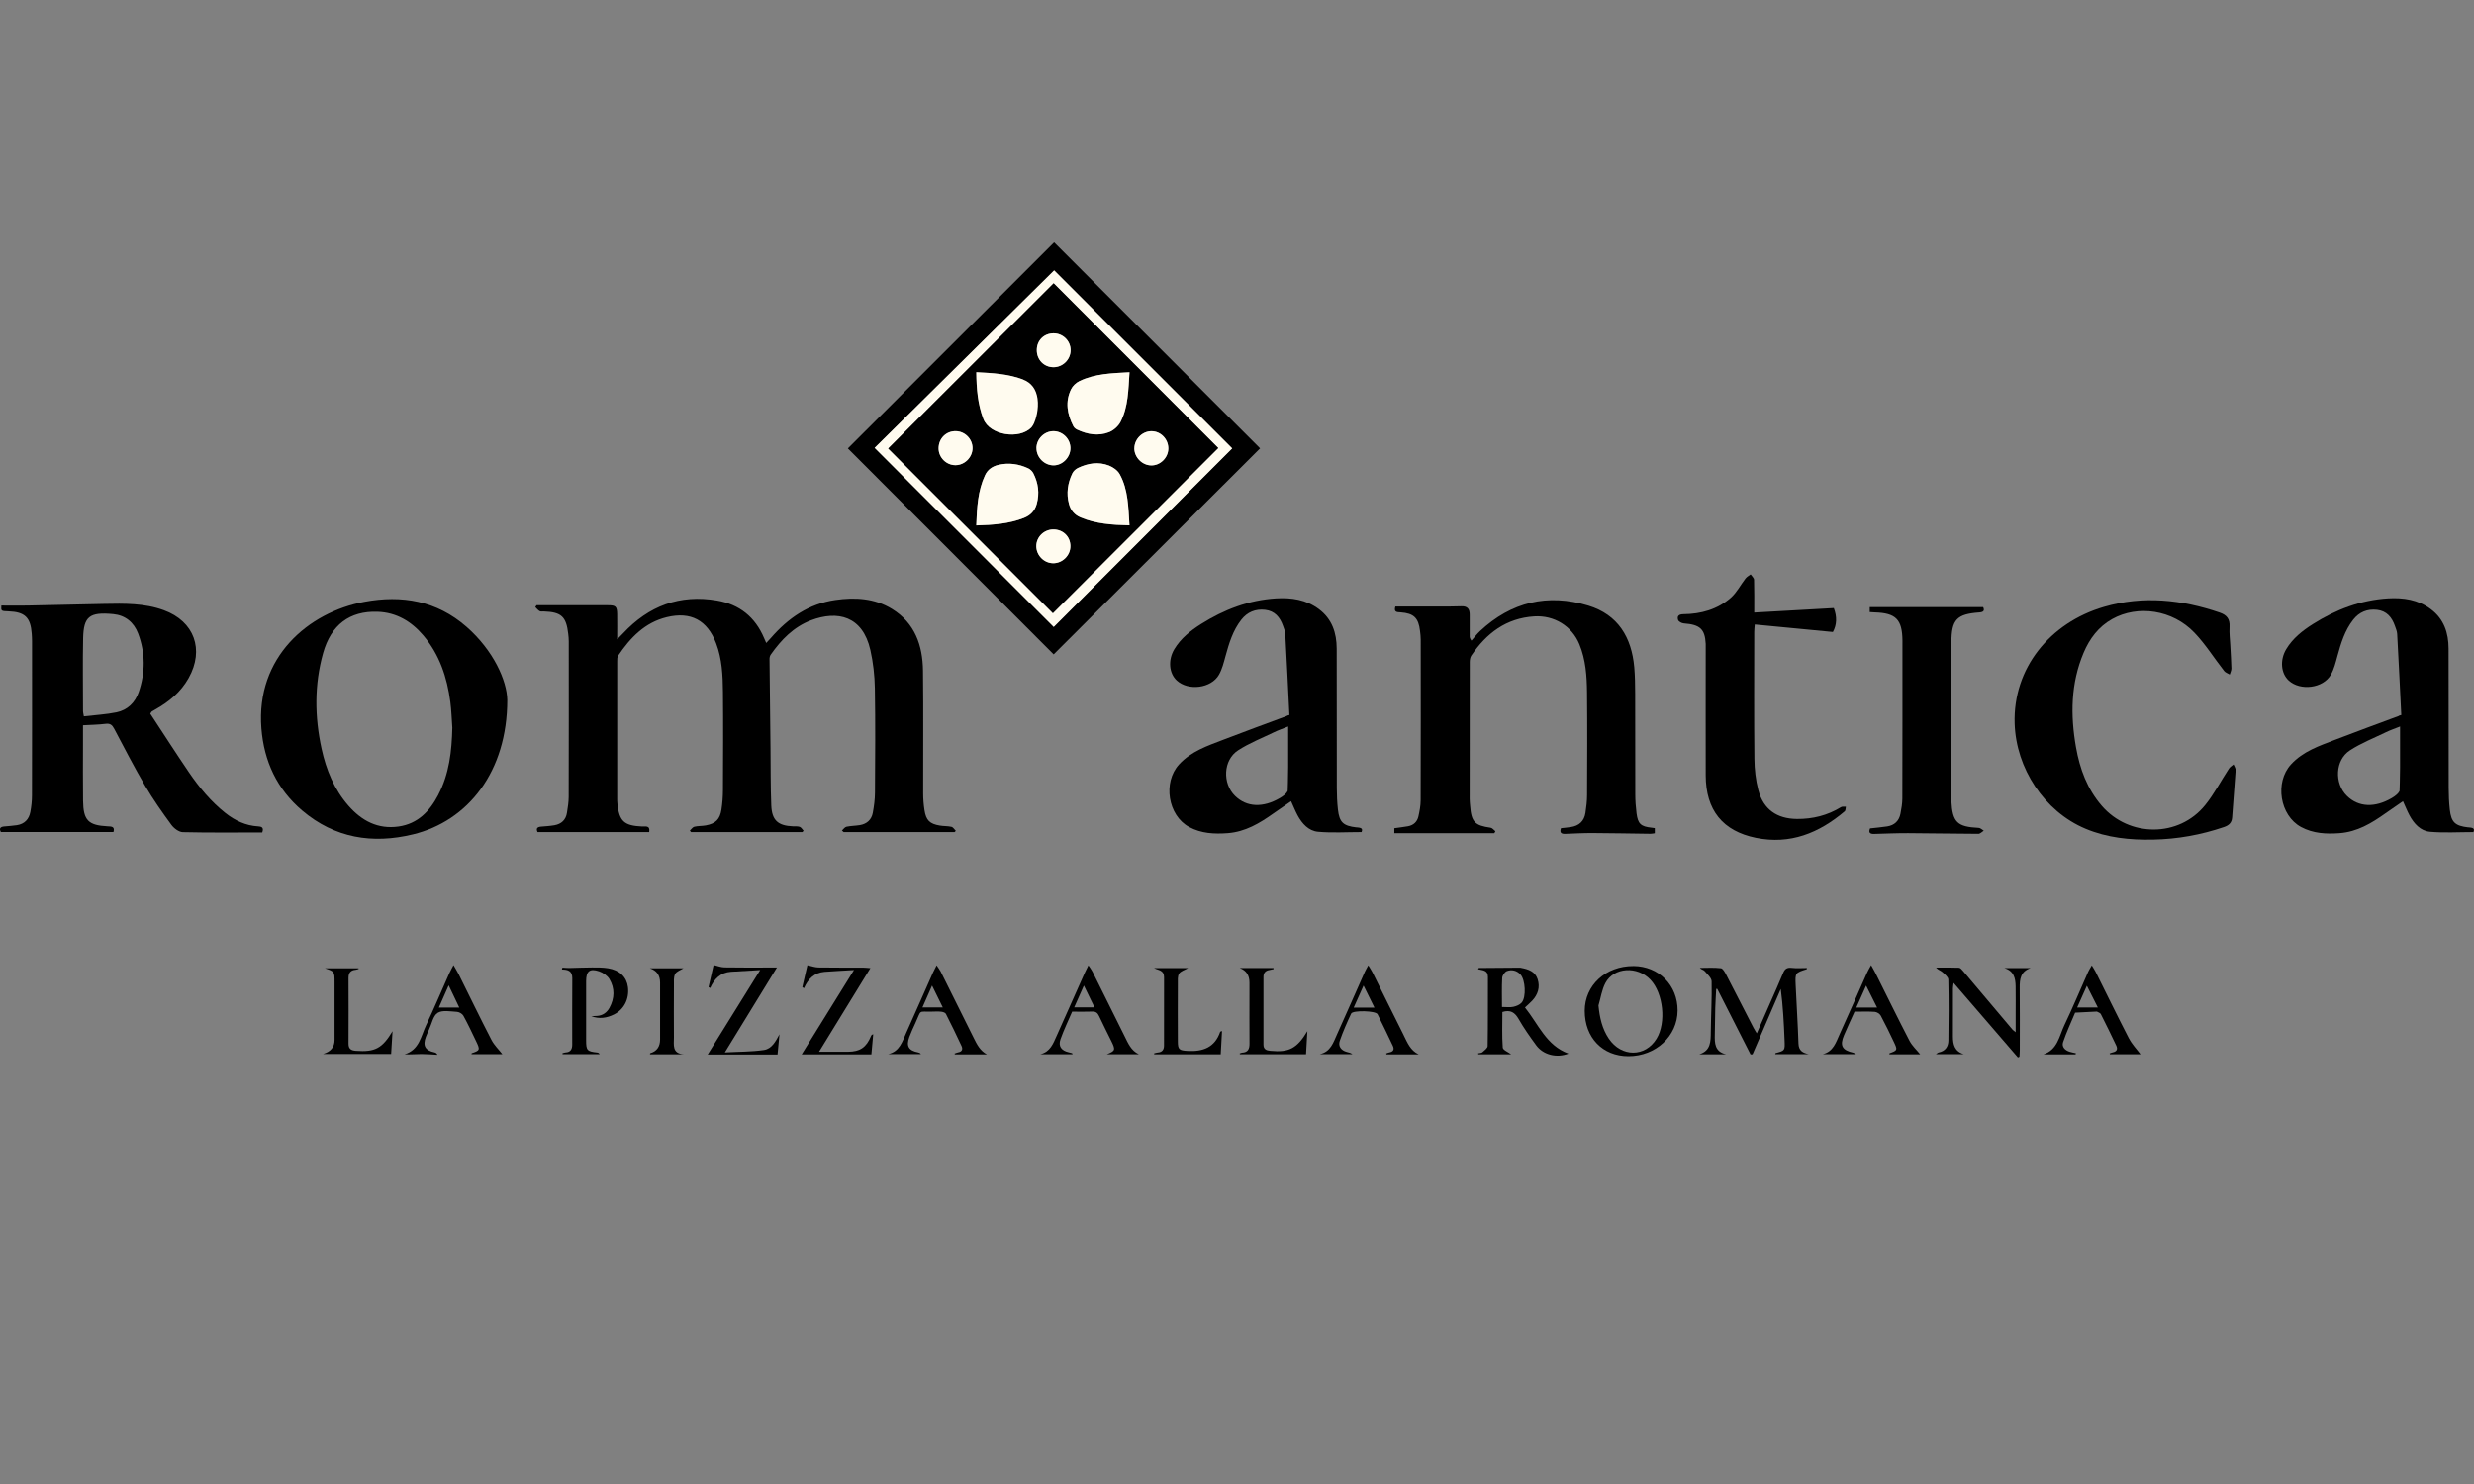 <?xml version="1.0" encoding="utf-8"?>
<svg xmlns="http://www.w3.org/2000/svg" width="500" height="300" viewBox="0 0 500 300" fill="none">
<rect x="0" y="0" width="500" height="300" fill="#808080" stroke="none"/>
<g clip-path="url(#clip0_1908_19608)">
<path d="M170.153 167.901C170.45 167.639 170.719 167.215 171.059 167.137C171.95 166.946 172.877 166.953 173.775 166.804C175.19 166.571 176.138 165.715 176.393 164.314C176.641 162.97 176.825 161.597 176.832 160.239C176.874 153.213 176.931 146.181 176.81 139.156C176.768 136.559 176.471 133.913 175.898 131.387C174.334 124.525 169.276 123.357 163.906 125.395C160.404 126.725 157.885 129.329 155.77 132.335C155.593 132.583 155.515 132.951 155.522 133.262C155.579 139.29 155.649 145.318 155.72 151.339C155.763 155.159 155.72 158.987 155.876 162.807C155.996 165.842 157.227 166.925 160.269 167.052C160.729 167.073 161.217 167.01 161.628 167.158C161.939 167.271 162.151 167.668 162.406 167.936L162.158 168.212H139.66C139.582 168.113 139.497 168.007 139.419 167.908C139.724 167.639 139.985 167.215 140.332 167.13C141.089 166.953 141.903 167.003 142.674 166.861C144.62 166.493 145.504 165.637 145.808 163.67C146.013 162.361 146.105 161.024 146.112 159.701C146.141 153.086 146.176 146.478 146.112 139.863C146.077 136.545 145.935 133.213 144.726 130.043C142.943 125.388 139.625 123.591 134.757 124.765C130.307 125.841 127.385 128.925 124.93 132.548C124.725 132.852 124.739 133.34 124.739 133.743C124.732 142.976 124.739 152.209 124.739 161.442C124.739 161.774 124.746 162.107 124.781 162.439C125.149 166.033 126.14 166.925 129.776 167.087C130.406 167.116 131.439 166.79 131.205 168.219H108.643C108.311 167.526 108.544 167.186 109.316 167.116C110.221 167.038 111.141 166.988 112.039 166.833C113.454 166.585 114.367 165.743 114.586 164.3C114.749 163.239 114.933 162.156 114.933 161.088C114.961 150.61 114.954 140.125 114.947 129.647C114.947 129.152 114.898 128.649 114.841 128.154C114.445 124.638 113.454 123.732 109.91 123.612C109.62 123.605 109.273 123.669 109.054 123.541C108.721 123.343 108.467 123.004 108.184 122.728C108.268 122.6 108.353 122.48 108.438 122.353C109.096 122.353 109.754 122.353 110.412 122.353C114.572 122.353 118.725 122.353 122.885 122.353C124.442 122.353 124.704 122.6 124.732 124.15C124.76 125.72 124.732 127.298 124.732 129.251C125.277 128.692 125.609 128.373 125.92 128.041C131.092 122.501 137.382 120.103 144.924 121.405C149.452 122.183 152.621 124.744 154.418 128.982C154.532 129.251 154.652 129.512 154.857 129.986C155.225 129.59 155.522 129.286 155.798 128.968C159.286 124.949 163.46 122.063 168.83 121.291C172.813 120.718 176.754 120.931 180.291 123.11C184.904 125.954 186.475 130.468 186.539 135.576C186.638 143.853 186.553 152.131 186.574 160.402C186.574 161.519 186.666 162.644 186.836 163.748C187.154 165.828 187.883 166.55 189.942 166.896C190.72 167.031 191.526 166.974 192.29 167.151C192.63 167.229 192.878 167.675 193.168 167.958C193.083 168.043 192.998 168.135 192.92 168.219H170.507C170.394 168.12 170.287 168.014 170.174 167.915L170.153 167.901Z" fill="black"/>
<path d="M282.021 122.615C285.651 122.615 289.217 122.615 292.782 122.615C293.653 122.615 294.523 122.601 295.393 122.565C296.574 122.523 297.034 123.145 297.027 124.249C297.027 125.707 297.027 127.157 297.027 128.614C297.027 128.848 297.07 129.081 297.381 129.513C297.954 128.869 298.478 128.176 299.1 127.588C305.418 121.695 312.797 119.926 321.011 122.431C327.011 124.263 329.749 128.848 330.287 134.883C330.442 136.659 330.463 138.449 330.471 140.231C330.492 147.009 330.471 153.787 330.492 160.565C330.492 161.852 330.584 163.14 330.746 164.414C331.022 166.557 331.631 167.095 333.774 167.321C333.973 167.343 334.171 167.378 334.44 167.413V168.453C334.114 168.496 333.838 168.567 333.562 168.559C329.657 168.51 325.752 168.432 321.846 168.411C320.021 168.404 318.195 168.503 316.363 168.574C315.578 168.602 315.146 168.383 315.479 167.427C316.137 167.357 316.788 167.3 317.438 167.201C319.115 166.961 320.169 166.012 320.424 164.322C320.601 163.133 320.75 161.93 320.75 160.727C320.778 153.822 320.813 146.924 320.742 140.019C320.707 136.694 320.488 133.376 319.193 130.235C317.665 126.527 314.064 124.362 310.073 124.61C304.385 124.971 300.416 128.02 297.353 132.534C297.119 132.881 297.049 133.39 297.041 133.822C297.02 143.054 297.02 152.28 297.02 161.513C297.02 161.966 297.077 162.425 297.112 162.878C297.353 166.168 298.053 166.89 301.265 167.335C301.612 167.385 301.909 167.802 302.227 168.05C302.157 168.177 302.079 168.312 302.008 168.439H281.795V167.435C282.743 167.3 283.649 167.194 284.54 167.038C285.679 166.833 286.429 166.133 286.67 165.022C286.903 163.975 287.108 162.892 287.115 161.831C287.151 150.978 287.137 140.125 287.129 129.279C287.129 128.699 287.059 128.119 286.988 127.546C286.684 124.914 285.729 123.987 283.075 123.796C282.382 123.747 281.639 123.818 282.007 122.608L282.021 122.615Z" fill="black"/>
<path d="M254.663 90.643C240.782 104.503 226.816 118.448 212.949 132.286C199.125 118.448 185.18 104.496 171.355 90.657C185.137 76.883 199.132 62.895 213.041 48.993C226.816 62.775 240.761 76.727 254.663 90.636V90.643ZM249.031 90.643C236.983 78.588 224.884 66.497 213.048 54.66C200.964 66.61 188.802 78.637 176.768 90.537C188.88 102.657 200.95 114.726 212.956 126.733C224.941 114.741 237.004 102.671 249.031 90.636V90.643Z" fill="black"/>
<path d="M450.73 130.22C450.836 132.244 450.942 133.694 450.97 135.144C450.978 135.548 450.751 135.958 450.638 136.361C450.256 136.128 449.768 135.979 449.506 135.647C447.49 133.072 445.742 130.249 443.492 127.9C439.063 123.266 432.045 122.254 426.873 125.148C424.093 126.704 422.303 129.117 421.1 131.968C418.489 138.158 418.419 144.582 419.565 151.077C420.336 155.435 421.822 159.489 424.779 162.907C430.326 169.309 440.351 169.331 445.664 162.758C447.504 160.487 448.869 157.827 450.482 155.365C450.702 155.032 451.098 154.813 451.409 154.537C451.558 154.926 451.848 155.315 451.827 155.69C451.621 158.881 451.331 162.072 451.119 165.262C451.041 166.359 450.426 166.868 449.478 167.194C444.836 168.779 440.075 169.635 435.172 169.734C430.474 169.833 425.869 169.373 421.489 167.534C413.127 164.031 407.453 155.315 407.162 146.273C406.809 135.102 414.273 125.883 425.204 122.686C433.099 120.372 440.91 121.207 448.607 123.839C450.03 124.327 450.68 125.126 450.596 126.683C450.518 128.041 450.695 129.421 450.73 130.22Z" fill="black"/>
<path d="M354.526 123.832C360.023 123.521 365.272 123.231 370.614 122.926C371.279 124.66 371.244 126.301 370.43 127.759C365.117 127.249 359.966 126.754 354.639 126.245C354.589 126.881 354.533 127.313 354.533 127.744C354.533 136.312 354.476 144.88 354.568 153.448C354.589 155.549 354.83 157.7 355.36 159.723C356.386 163.629 359.124 165.525 363.164 165.56C366.362 165.588 369.333 164.845 372.071 163.169C372.326 163.013 372.722 163.105 373.055 163.077C372.984 163.395 373.027 163.841 372.828 164.004C367.635 168.411 361.806 170.788 354.879 169.38C348.144 168.008 344.748 163.763 344.727 156.752C344.706 148.184 344.727 139.616 344.727 131.048C344.727 130.758 344.741 130.468 344.727 130.178C344.571 127.164 343.588 126.273 340.298 126.025C339.88 125.997 339.251 125.657 339.145 125.325C338.89 124.518 339.343 124.172 340.227 124.165C343.779 124.129 347.104 123.202 349.8 120.839C351.002 119.778 351.773 118.229 352.778 116.934C353.04 116.594 353.464 116.382 353.811 116.113C354.052 116.474 354.49 116.828 354.497 117.203C354.561 119.311 354.533 121.419 354.533 123.825L354.526 123.832Z" fill="black"/>
<path d="M377.88 123.733V122.735H400.802C401.121 123.436 400.894 123.747 400.024 123.811C395.468 124.136 394.4 125.24 394.385 129.853C394.357 140.416 394.371 150.971 394.371 161.534C394.371 161.662 394.371 161.782 394.371 161.909C394.605 166.239 395.546 167.145 399.897 167.364C400.25 167.378 400.583 167.732 400.923 167.93C400.562 168.149 400.201 168.567 399.84 168.567C395.1 168.553 390.367 168.454 385.627 168.432C383.341 168.425 381.056 168.524 378.771 168.588C377.957 168.609 377.575 168.347 377.943 167.47C379.103 167.336 380.257 167.244 381.396 167.067C382.874 166.841 383.801 165.956 384.084 164.499C384.282 163.487 384.459 162.447 384.466 161.421C384.495 150.823 384.488 140.218 384.488 129.619C384.488 129.577 384.488 129.534 384.488 129.492C384.445 125.226 383.172 123.931 378.884 123.804C378.601 123.797 378.311 123.768 377.88 123.74V123.733Z" fill="black"/>
<path d="M355.049 208.894C356.004 206.722 356.881 204.719 357.758 202.724C358.643 200.708 359.555 198.699 360.39 196.661C360.737 195.826 361.211 195.557 362.109 195.663C363.114 195.784 364.147 195.692 365.173 195.692C365.159 195.805 365.173 195.925 365.145 195.932C362.824 196.654 362.796 196.654 362.909 199.13C363.086 203.071 363.348 207.012 363.475 210.952C363.524 212.417 364.338 212.848 365.562 213.11H358.777C358.798 213.025 358.805 212.898 358.841 212.891C360.744 212.389 360.758 212.389 360.666 210.294C360.525 206.863 360.355 203.432 359.895 199.923C357.992 204.323 356.096 208.731 354.193 213.131L353.789 213.153C351.547 208.738 349.304 204.323 347.061 199.908C346.99 199.908 346.92 199.908 346.849 199.908C346.785 201.189 346.693 202.462 346.658 203.743C346.608 205.526 346.601 207.316 346.566 209.106C346.523 210.882 346.538 212.608 348.844 213.131H343.432C345.773 212.396 345.731 210.514 345.752 208.603C345.795 205.2 345.993 201.79 345.922 198.387C345.908 197.673 345.038 196.937 344.486 196.286C344.288 196.053 343.849 196.024 343.545 195.67C344.967 195.67 346.396 195.571 347.797 195.734C348.193 195.777 348.589 196.519 348.851 197.015C350.712 200.588 352.537 204.182 354.384 207.769C354.546 208.087 354.752 208.391 355.056 208.901L355.049 208.894Z" fill="black"/>
<path d="M407.827 213.768C403.54 208.801 399.252 203.828 394.824 198.691C394.767 199.186 394.703 199.491 394.696 199.788C394.689 203.028 394.689 206.268 394.689 209.516C394.689 211.122 395.008 212.53 396.868 213.103H391.258C391.534 212.926 391.668 212.784 391.824 212.756C393.14 212.494 393.762 211.589 393.776 210.358C393.833 206.247 393.854 202.13 393.762 198.019C393.748 197.495 393.019 196.922 392.524 196.484C392.185 196.187 391.682 196.081 391.286 195.606C392.836 195.606 394.378 195.571 395.92 195.635C396.21 195.649 396.514 196.038 396.748 196.307C400.073 200.241 403.391 204.181 406.709 208.115C406.83 208.256 407 208.363 407.367 208.667C407.367 207.238 407.367 206.049 407.367 204.861C407.367 203.035 407.389 201.203 407.36 199.377C407.332 197.757 407.014 196.286 405.111 195.713H410.374C408.351 196.392 408.167 197.955 408.188 199.724C408.231 203.92 408.202 208.122 408.202 212.317C408.202 212.749 408.16 213.181 408.139 213.619L407.827 213.761V213.768Z" fill="black"/>
<path d="M113.674 195.614C114.141 195.642 114.601 195.692 115.068 195.685C116.603 195.656 118.138 195.578 119.673 195.578C120.749 195.578 121.838 195.564 122.892 195.741C125.248 196.123 126.656 197.524 126.911 199.547C127.208 201.918 126.126 204.061 124.116 205.066C122.645 205.802 121.11 206.035 119.496 205.427C119.886 205.413 120.275 205.398 120.664 205.37C121.803 205.299 122.652 204.691 123.168 203.743C124.222 201.826 124.279 199.795 123.168 197.92C122.751 197.22 121.859 196.618 121.06 196.35C119.164 195.727 118.456 196.35 118.456 198.331C118.456 202.321 118.456 206.311 118.456 210.301C118.456 212.339 118.647 212.544 120.685 212.77C120.862 212.792 121.039 212.848 121.194 213.103H113.695L113.667 212.919C113.879 212.862 114.084 212.771 114.296 212.756C115.315 212.714 115.648 212.091 115.648 211.186C115.648 206.7 115.626 202.208 115.662 197.722C115.669 196.3 114.792 195.996 113.561 195.996C113.596 195.861 113.631 195.734 113.674 195.6V195.614Z" fill="black"/>
<path d="M175.912 195.706C172.424 201.387 169.07 206.849 165.533 212.615C166.233 212.615 166.693 212.615 167.146 212.615C168.561 212.615 169.969 212.615 171.384 212.615C173.832 212.601 175.098 211.724 176.039 209.431C176.095 209.297 176.166 209.169 176.478 209.085C176.357 210.408 176.237 211.731 176.11 213.146H162.023C165.554 207.457 168.978 201.932 172.593 196.102C170.393 196.236 168.511 196.314 166.636 196.463C164.585 196.626 163.304 197.899 162.49 199.767C162.377 199.696 162.264 199.625 162.151 199.555C162.505 198.019 162.865 196.491 163.177 195.133C163.983 195.303 164.691 195.564 165.391 195.579C168.384 195.628 171.377 195.6 174.369 195.607C174.765 195.607 175.169 195.663 175.912 195.713V195.706Z" fill="black"/>
<path d="M157.135 213.174H143.027C146.579 207.457 150.003 201.953 153.633 196.109C151.468 196.229 149.6 196.321 147.739 196.448C145.652 196.59 144.365 197.849 143.537 199.724C143.424 199.668 143.31 199.611 143.197 199.554C143.551 198.005 143.905 196.456 144.223 195.083C145.022 195.267 145.702 195.55 146.388 195.564C149.338 195.614 152.288 195.592 155.239 195.592C155.684 195.592 156.13 195.592 157.014 195.592C153.463 201.387 150.102 206.87 146.494 212.749C149.338 212.593 151.899 212.629 154.397 212.261C155.996 212.02 156.767 210.513 157.531 209.091C157.404 210.421 157.276 211.752 157.142 213.181L157.135 213.174Z" fill="black"/>
<path d="M65.309 213.061C66.846 212.603 67.615 211.66 67.615 210.231C67.615 206.325 67.615 202.42 67.615 198.515C67.615 196.406 67.601 196.392 65.648 195.741H72.454C72.468 195.784 72.475 195.833 72.49 195.876C72.292 195.932 72.094 196.024 71.888 196.045C70.877 196.13 70.438 196.654 70.438 197.673C70.459 202.116 70.459 206.559 70.438 211.009C70.438 212.077 71.011 212.353 71.909 212.424C75.808 212.714 77.258 211.915 79.331 208.462C79.239 209.934 79.147 211.405 79.048 213.061H65.309Z" fill="black"/>
<path d="M250.587 195.699H257.372C257.379 195.77 257.386 195.841 257.4 195.911C257.11 195.975 256.82 196.053 256.523 196.102C255.744 196.23 255.348 196.697 255.348 197.468C255.348 202.038 255.348 206.609 255.348 211.179C255.348 212.113 255.935 212.354 256.721 212.424C260.534 212.799 262.126 211.936 264.22 208.455C264.135 209.969 264.05 211.483 263.951 213.125H250.587C250.572 213.075 250.558 213.019 250.537 212.969C250.7 212.913 250.855 212.806 251.018 212.799C252.214 212.75 252.532 212.049 252.525 210.974C252.497 207.529 252.518 204.076 252.518 200.63C252.518 199.965 252.518 199.3 252.518 198.635C252.518 197.173 251.874 196.197 250.587 195.706V195.699Z" fill="black"/>
<path d="M233.254 195.706H240.131C239.424 196.109 238.617 196.314 238.292 196.831C237.959 197.362 238.051 198.189 238.044 198.89C238.023 202.76 238.03 206.623 238.044 210.493C238.044 212.169 238.313 212.346 240.018 212.445C243.103 212.622 245.522 211.759 246.605 208.575C246.619 208.526 246.746 208.519 246.973 208.434C246.888 210.005 246.803 211.504 246.711 213.132H233.269C233.261 213.068 233.247 213.011 233.24 212.948C233.488 212.884 233.735 212.785 233.983 212.771C234.86 212.714 235.242 212.212 235.25 211.384C235.257 206.771 235.249 202.151 235.257 197.538C235.257 196.109 234.125 196.152 233.261 195.72L233.254 195.706Z" fill="black"/>
<path d="M138.209 213.131H131.368C131.375 213.061 131.368 212.926 131.396 212.919C132.736 212.528 133.405 211.596 133.405 210.125C133.405 206.297 133.405 202.477 133.405 198.649C133.405 197.154 132.71 196.185 131.318 195.741H138.139C137.566 196.109 136.724 196.364 136.441 196.916C136.108 197.552 136.207 198.451 136.2 199.229C136.179 202.717 136.179 206.212 136.2 209.707C136.207 211.193 135.776 212.983 138.202 213.131H138.209Z" fill="black"/>
<path d="M52.149 167.06C49.651 166.904 47.494 165.892 45.562 164.364C42.633 162.043 40.27 159.192 38.183 156.129C35.495 152.188 32.933 148.169 30.372 144.285C30.577 143.974 30.606 143.882 30.669 143.847C30.917 143.691 31.172 143.55 31.419 143.408C34.186 141.852 36.549 139.885 38.126 137.069C41.346 131.324 39.265 125.607 33.103 123.358C29.184 121.929 25.101 121.999 21.026 122.084C15.883 122.19 10.739 122.318 5.596 122.417C3.82 122.452 2.044 122.417 0.275 122.417C0.198 123.527 0.219 123.542 1.705 123.591C5.016 123.704 6.183 124.822 6.409 128.105C6.445 128.6 6.473 129.102 6.473 129.598C6.473 139.991 6.487 150.391 6.459 160.784C6.459 161.902 6.339 163.027 6.133 164.123C5.865 165.616 4.952 166.578 3.41 166.819C2.554 166.953 1.676 166.996 0.813 167.081C0.035 167.159 -0.206 167.512 0.176 168.199H22.929C23.269 167.045 22.462 167.088 21.776 167.052C17.828 166.847 16.838 165.857 16.788 161.852C16.739 158.025 16.774 154.204 16.774 150.377C16.774 149.139 16.774 147.901 16.774 146.62C18.373 146.528 19.866 146.514 21.337 146.33C22.243 146.217 22.661 146.535 23.064 147.306C25.123 151.205 27.139 155.117 29.36 158.916C30.952 161.633 32.785 164.222 34.645 166.762C35.155 167.456 36.145 168.206 36.938 168.227C42.258 168.354 47.578 168.291 52.998 168.291C53.38 167.279 52.864 167.095 52.142 167.052L52.149 167.06ZM28.038 139.899C27.309 142.035 25.767 143.542 23.545 144.002C21.415 144.441 19.222 144.547 16.951 144.816C16.845 144.207 16.781 144.009 16.781 143.811C16.781 138.873 16.696 133.928 16.802 128.989C16.902 124.659 18.069 123.683 22.887 124.15C25.314 124.384 27.061 125.798 27.917 128.077C29.389 131.982 29.389 135.965 28.038 139.899Z" fill="black"/>
<path d="M94.274 126.704C88.275 121.461 81.228 120.23 73.608 121.666C62.288 123.803 51.697 132.852 52.829 147.242C53.353 153.893 55.985 159.546 61.086 163.868C67.651 169.436 75.278 170.668 83.457 168.679C94.586 165.984 102.524 155.994 102.524 141.483C102.453 137.649 99.772 131.515 94.267 126.697L94.274 126.704ZM88.593 160.671C86.867 163.975 84.461 166.529 80.542 167.088C76.361 167.682 73.099 165.927 70.425 162.878C67.531 159.574 65.925 155.626 64.998 151.388C63.583 144.915 63.505 138.434 65.302 132.017C66.894 126.329 70.665 123.478 76.311 123.676C80.117 123.81 83.131 125.614 85.551 128.458C88.841 132.328 90.362 136.948 91.013 141.894C91.239 143.62 91.289 145.368 91.416 147.108C91.31 151.813 90.8 156.426 88.586 160.664L88.593 160.671Z" fill="black"/>
<path d="M249.031 90.643C237.004 102.678 224.941 114.747 212.956 126.739C200.95 114.733 188.88 102.656 176.768 90.544C188.809 78.637 200.964 66.617 213.048 54.667C224.884 66.503 236.975 78.602 249.031 90.65V90.643ZM212.793 123.959C223.936 112.823 235.157 101.616 246.215 90.572C235.136 79.486 223.957 68.293 212.949 57.271C201.82 68.392 190.606 79.592 179.52 90.671C190.62 101.772 201.806 112.964 212.8 123.959H212.793Z" fill="#FFFBEF"/>
<path d="M274.14 167.265C271.479 166.961 270.694 166.253 270.397 163.657C270.234 162.213 270.178 160.756 270.171 159.306C270.149 149.91 270.178 140.514 270.149 131.119C270.142 127.949 269.215 125.126 266.548 123.138C263.973 121.214 260.987 120.782 257.91 120.966C252.391 121.306 247.375 123.223 242.734 126.152C240.619 127.49 238.652 129.039 237.336 131.232C236.027 133.411 236.253 136.114 237.831 137.564C240.166 139.715 244.793 139.149 246.356 136.404C247 135.272 247.326 133.942 247.672 132.668C248.387 130.051 249.165 127.461 250.863 125.289C252.08 123.733 253.728 123.054 255.695 123.28C257.627 123.506 258.681 124.773 259.289 126.492C259.48 127.037 259.728 127.596 259.756 128.162C260.061 133.623 260.322 139.085 260.591 144.547C260.45 144.583 260.308 144.618 260.167 144.66C260.138 144.689 260.11 144.724 260.075 144.738C255.794 146.337 251.5 147.894 247.234 149.542C244.029 150.78 240.739 151.863 238.291 154.537C234.98 158.159 236.027 164.873 240.343 167.194C242.791 168.51 245.422 168.63 248.111 168.432C251.663 168.17 254.57 166.43 257.372 164.435C258.539 163.607 259.721 162.808 260.931 161.973C261.419 163.034 261.78 163.968 262.247 164.831C263.152 166.508 264.475 167.979 266.378 168.149C269.251 168.404 272.159 168.213 275.173 168.213C275.562 167.328 274.805 167.328 274.14 167.251V167.265ZM260.244 159.857C260.244 159.857 260.103 160.501 258.653 161.343C255.271 163.317 251.967 163.218 249.597 160.89C247.028 158.372 247.205 153.653 250.198 151.7C252.469 150.221 255.044 149.21 257.499 148.021C258.348 147.611 259.247 147.306 260.344 146.868C260.344 149.79 260.344 152.436 260.344 155.089C260.344 157.027 260.244 159.857 260.244 159.857Z" fill="black"/>
<path d="M498.854 167.265C496.194 166.961 495.409 166.253 495.112 163.657C494.949 162.213 494.893 160.756 494.885 159.306C494.864 149.91 494.893 140.514 494.864 131.119C494.857 127.949 493.93 125.126 491.263 123.138C488.688 121.214 485.702 120.782 482.625 120.966C477.106 121.306 472.09 123.223 467.449 126.152C465.333 127.49 463.367 129.039 462.051 131.232C460.742 133.411 460.968 136.114 462.546 137.564C464.881 139.715 469.508 139.149 471.071 136.404C471.715 135.272 472.04 133.942 472.387 132.668C473.102 130.051 473.88 127.461 475.578 125.289C476.795 123.733 478.443 123.054 480.41 123.28C482.342 123.506 483.396 124.773 484.004 126.492C484.195 127.037 484.443 127.596 484.471 128.162C484.775 133.623 485.037 139.085 485.306 144.547C485.164 144.583 485.023 144.618 484.881 144.66C484.853 144.689 484.825 144.724 484.789 144.738C480.509 146.337 476.215 147.894 471.949 149.542C468.744 150.78 465.454 151.863 463.006 154.537C459.695 158.159 460.742 164.873 465.058 167.194C467.505 168.51 470.137 168.63 472.826 168.432C476.377 168.17 479.285 166.43 482.087 164.435C483.254 163.607 484.436 162.808 485.646 161.973C486.134 163.034 486.495 163.968 486.962 164.831C487.867 166.508 489.19 167.979 491.093 168.149C493.966 168.404 496.874 168.213 499.887 168.213C500.277 167.328 499.52 167.328 498.854 167.251V167.265ZM484.959 159.857C484.959 159.857 484.818 160.501 483.367 161.343C479.986 163.317 476.682 163.218 474.312 160.89C471.743 158.372 471.92 153.653 474.913 151.7C477.184 150.221 479.759 149.21 482.214 148.021C483.063 147.611 483.962 147.306 485.058 146.868C485.058 149.79 485.058 152.436 485.058 155.089C485.058 157.027 484.959 159.857 484.959 159.857Z" fill="black"/>
<path d="M308.198 203.672C308.75 203.149 309.224 202.745 309.648 202.3C310.816 201.055 311.29 199.576 310.752 197.935C310.25 196.385 308.877 195.932 307.441 195.663C307.356 195.649 307.278 195.614 307.193 195.621C304.42 195.635 301.647 195.656 298.88 195.685C298.838 195.685 298.802 195.812 298.725 195.939C299.609 196.173 300.72 196.088 300.713 197.482C300.691 202.137 300.734 206.792 300.656 211.448C300.656 211.879 300.012 212.339 299.602 212.707C299.404 212.884 299.036 212.863 298.739 212.933C298.746 212.997 298.76 213.068 298.767 213.132H305.403C304.823 212.686 303.748 212.268 303.712 211.78C303.536 209.368 303.635 206.934 303.635 204.578C305.283 204.061 306.175 204.691 306.939 206.035C307.986 207.868 309.217 209.608 310.469 211.313C311.905 213.266 314.636 213.917 316.992 212.99C312.492 211.356 310.908 207.033 308.205 203.679L308.198 203.672ZM307.533 202.675C307.144 203.12 306.443 203.403 305.835 203.531C305.17 203.679 304.448 203.566 303.557 203.566C303.557 201.472 303.493 199.569 303.599 197.673C303.628 197.185 304.123 196.463 304.561 196.307C305.531 195.954 306.549 196.187 307.292 197.001C308.283 198.076 308.488 201.578 307.533 202.675Z" fill="black"/>
<path d="M330.11 195.295C324.527 195.267 320.275 199.179 320.275 204.344C320.275 209.77 323.884 213.513 329.105 213.513C334.623 213.513 339.01 209.459 339.045 204.309C339.081 199.179 335.253 195.316 330.102 195.288L330.11 195.295ZM334.8 209.969C332.508 213.732 327.69 213.74 325.143 209.969C323.806 207.981 323.296 205.738 323.056 203.262C323.509 201.733 323.728 200.085 324.464 198.705C326.169 195.522 330.916 195.253 333.555 198.047C336.159 200.799 336.774 206.728 334.8 209.969Z" fill="black"/>
<path d="M430.269 209.948C427.962 205.483 425.769 200.963 423.526 196.463C423.343 196.088 423.102 195.741 422.755 195.161C422.416 195.763 422.189 196.095 422.027 196.456C420.428 200.057 418.907 203.701 417.209 207.259C416.169 209.445 415.85 212.219 412.971 213.153H419.48C419.501 213.075 419.515 212.99 419.536 212.912C419.119 212.82 418.694 212.749 418.291 212.622C417.336 212.332 416.643 211.617 416.954 210.684C417.64 208.653 418.56 206.7 419.388 204.712C420.781 204.642 422.175 204.571 423.569 204.5C423.654 204.5 423.753 204.472 423.817 204.507C424.085 204.656 424.46 204.769 424.581 205.002C425.649 207.111 426.682 209.24 427.701 211.377C428.047 212.099 427.793 212.573 426.986 212.742C426.774 212.785 426.576 212.877 426.371 212.948C426.385 213.004 426.392 213.061 426.406 213.117H432.597C431.854 212.12 430.884 211.122 430.269 209.934V209.948ZM419.798 203.672C420.463 202.179 421.043 200.871 421.758 199.272C422.557 200.856 423.229 202.187 423.979 203.672H419.798Z" fill="black"/>
<path d="M196.783 209.814C194.569 205.35 192.347 200.885 190.119 196.421C189.935 196.046 189.659 195.713 189.291 195.147C188.965 195.798 188.753 196.187 188.569 196.591C186.765 200.652 184.982 204.727 183.157 208.781C182.357 210.55 181.82 212.566 179.527 213.089H186.121C185.937 212.849 185.746 212.785 185.555 212.75C183.638 212.382 183.1 211.476 183.779 209.637C184.14 208.668 184.586 207.72 185.018 206.779C186.305 203.998 185.456 204.578 188.371 204.501C188.994 204.486 189.623 204.451 190.239 204.522C190.564 204.557 191.038 204.706 191.166 204.953C192.262 207.097 193.309 209.269 194.328 211.455C194.618 212.078 194.455 212.601 193.649 212.736C193.401 212.778 193.168 212.898 192.927 212.976C192.941 213.033 192.956 213.097 192.97 213.153H199.465C198.064 212.41 197.427 211.116 196.783 209.814ZM186.425 203.659C187.062 202.215 187.649 200.878 188.371 199.237C189.163 200.843 189.814 202.173 190.543 203.659H186.425Z" fill="black"/>
<path d="M95.328 212.905C95.328 212.905 95.3 213.047 95.286 213.103H101.526C100.818 212.19 99.877 211.299 99.319 210.217C97.047 205.823 94.897 201.373 92.696 196.944C92.428 196.406 92.109 195.904 91.656 195.104C91.281 195.833 91.02 196.279 90.807 196.753C89.251 200.241 87.772 203.771 86.131 207.224C85.077 209.445 84.751 212.247 81.766 213.131C82.954 213.181 84.072 213.082 85.183 213.075C86.258 213.075 87.334 213.174 88.409 213.23C88.225 212.87 88.02 212.792 87.8 212.742C85.919 212.346 85.388 211.391 86.081 209.58C86.272 209.078 86.499 208.582 86.725 208.094C87.27 206.934 87.546 205.314 88.466 204.748C89.442 204.146 91.041 204.472 92.357 204.55C92.817 204.578 93.439 204.946 93.651 205.335C94.593 207.047 95.413 208.816 96.262 210.577C97.055 212.226 96.991 212.367 95.328 212.912V212.905ZM88.692 203.686C89.343 202.208 89.937 200.863 90.68 199.187C91.487 200.871 92.13 202.229 92.824 203.686H88.692Z" fill="black"/>
<path d="M223.654 213.125H230.17C228.564 212.368 227.977 210.861 227.283 209.474C225.104 205.13 222.961 200.765 220.788 196.414C220.605 196.046 220.336 195.713 219.968 195.154C219.657 195.784 219.473 196.138 219.303 196.506C217.393 200.793 215.489 205.088 213.565 209.368C212.857 210.938 212.27 212.636 210.254 213.118H216.77C216.706 212.969 216.699 212.912 216.678 212.905C216.444 212.835 216.204 212.771 215.97 212.721C214.499 212.382 213.834 211.49 214.329 210.089C215.001 208.186 215.886 206.361 216.685 204.507C218.128 204.507 219.416 204.55 220.704 204.493C221.446 204.458 221.821 204.741 222.126 205.399C222.932 207.132 223.802 208.837 224.644 210.549C225.479 212.254 225.394 212.445 223.668 213.132L223.654 213.125ZM217.095 203.644C217.725 202.229 218.333 200.864 219.055 199.237C219.833 200.843 220.477 202.166 221.199 203.644H217.095Z" fill="black"/>
<path d="M283.706 209.304C281.576 205.074 279.496 200.822 277.388 196.584C277.183 196.166 276.914 195.777 276.532 195.147C276.206 195.763 275.994 196.103 275.839 196.456C273.964 200.666 272.117 204.89 270.221 209.085C269.471 210.748 268.919 212.63 266.74 213.104H273.327C272.952 212.814 272.556 212.757 272.174 212.651C271.042 212.34 270.398 211.498 270.773 210.408C271.417 208.533 272.23 206.701 273.072 204.904C273.405 204.189 278.046 204.317 278.4 205.024C279.461 207.139 280.473 209.276 281.491 211.413C281.838 212.149 281.598 212.608 280.777 212.75C280.565 212.785 280.367 212.884 280.161 212.955C280.176 213.019 280.183 213.082 280.197 213.146H286.713C285.029 212.354 284.435 210.762 283.699 209.311L283.706 209.304ZM273.582 203.694C274.254 202.187 274.855 200.85 275.577 199.237C276.376 200.857 277.041 202.201 277.777 203.694H273.582Z" fill="black"/>
<path d="M388.067 213.131C387.373 212.268 386.453 211.433 385.916 210.407C383.581 205.915 381.359 201.358 379.096 196.831C378.848 196.335 378.565 195.861 378.155 195.111C377.78 195.798 377.525 196.208 377.334 196.64C375.487 200.771 373.69 204.924 371.808 209.042C371.058 210.69 370.528 212.594 368.377 213.11H375.119C374.751 212.912 374.659 212.827 374.553 212.806C372.296 212.31 371.787 211.37 372.679 209.275C373.344 207.712 374.065 206.169 374.808 204.514C376.244 204.514 377.574 204.45 378.897 204.549C379.322 204.578 379.902 204.938 380.1 205.306C381.048 207.061 381.911 208.858 382.76 210.655C383.531 212.275 383.489 212.339 381.869 212.926C381.841 212.94 381.855 213.068 381.848 213.131H388.067ZM375.162 203.686C375.82 202.207 376.414 200.87 377.143 199.243C377.935 200.821 378.6 202.158 379.364 203.686H375.162Z" fill="black"/>
<path d="M212.792 123.959C201.805 112.964 190.612 101.772 179.512 90.671C190.598 79.592 201.812 68.392 212.941 57.27C223.949 68.293 235.128 79.486 246.207 90.572C235.149 101.616 223.935 112.823 212.785 123.959H212.792ZM206.679 76.684C203.722 75.595 200.63 75.411 197.312 75.241C197.348 78.594 197.602 81.729 198.748 84.7C200.008 87.954 205.986 88.952 208.469 86.377M197.305 106.215C200.751 106.123 203.92 105.882 206.948 104.694C208.278 104.17 209.156 103.229 209.531 101.857C210.118 99.72 209.842 97.647 208.844 95.687C208.632 95.277 208.222 94.867 207.804 94.676C205.908 93.791 203.913 93.494 201.854 93.961C200.623 94.237 199.612 94.902 199.074 96.07C197.616 99.232 197.433 102.607 197.305 106.208V106.215ZM228.265 106.201C228.025 102.522 228.025 99.006 226.291 95.857C225.874 95.1 224.961 94.449 224.126 94.124C222.004 93.289 219.867 93.643 217.851 94.605C217.398 94.824 216.938 95.249 216.719 95.695C215.778 97.661 215.459 99.727 216.033 101.871C216.379 103.151 217.15 104.078 218.389 104.602C221.473 105.897 224.728 106.123 228.258 106.201H228.265ZM228.279 75.255C224.671 75.453 221.268 75.531 218.134 77.059C217.469 77.385 216.804 78.007 216.478 78.665C215.219 81.219 215.686 83.745 216.931 86.172C217.073 86.448 217.37 86.702 217.653 86.837C219.754 87.827 221.975 88.223 224.162 87.36C225.074 86.999 226.022 86.15 226.468 85.28C228.039 82.217 228.032 78.821 228.279 75.255ZM209.467 90.608C209.467 92.511 211.101 94.117 212.99 94.081C214.794 94.046 216.358 92.398 216.33 90.565C216.301 88.704 214.738 87.162 212.877 87.176C211.031 87.183 209.46 88.768 209.46 90.615L209.467 90.608ZM196.548 90.636C196.576 88.789 195.041 87.205 193.18 87.169C191.228 87.127 189.714 88.634 189.693 90.615C189.678 92.468 191.228 94.039 193.089 94.039C194.928 94.039 196.513 92.483 196.548 90.636ZM229.256 90.586C229.22 92.405 230.791 94.039 232.623 94.088C234.449 94.145 236.076 92.582 236.125 90.742C236.175 88.811 234.611 87.176 232.722 87.176C230.883 87.176 229.298 88.74 229.263 90.586H229.256ZM212.927 67.388C210.981 67.395 209.545 68.831 209.538 70.777C209.538 72.715 210.974 74.215 212.87 74.236C214.78 74.257 216.386 72.673 216.372 70.769C216.358 68.902 214.802 67.381 212.927 67.388ZM212.884 107.036C210.995 107.036 209.446 108.557 209.439 110.403C209.439 112.257 210.981 113.842 212.828 113.863C214.724 113.891 216.351 112.271 216.33 110.382C216.308 108.465 214.837 107.036 212.884 107.036Z" fill="black"/>
<path d="M197.312 75.248C200.631 75.411 203.722 75.595 206.68 76.691C208.477 77.356 209.411 78.694 209.687 80.576C210.005 82.748 209.297 84.87 208.986 85.556C208.859 85.832 208.689 86.158 208.47 86.391C205.986 88.966 200.008 87.969 198.749 84.714C197.603 81.743 197.348 78.609 197.312 75.255V75.248Z" fill="#FFFBEF"/>
<path d="M197.307 106.215C197.434 102.614 197.611 99.232 199.075 96.077C199.613 94.902 200.632 94.244 201.856 93.968C203.915 93.501 205.91 93.799 207.806 94.683C208.223 94.881 208.641 95.284 208.846 95.695C209.843 97.654 210.112 99.72 209.532 101.864C209.157 103.237 208.28 104.178 206.95 104.701C203.922 105.89 200.752 106.13 197.307 106.222V106.215Z" fill="#FFFBEF"/>
<path d="M228.265 106.201C224.735 106.123 221.48 105.897 218.395 104.602C217.157 104.086 216.386 103.159 216.04 101.871C215.466 99.728 215.778 97.662 216.726 95.695C216.938 95.249 217.405 94.817 217.858 94.605C219.874 93.643 222.011 93.289 224.133 94.124C224.968 94.45 225.881 95.1 226.298 95.858C228.032 99.006 228.032 102.522 228.272 106.201H228.265Z" fill="#FFFBEF"/>
<path d="M228.279 75.255C228.032 78.821 228.039 82.217 226.468 85.28C226.022 86.15 225.074 86.999 224.162 87.36C221.975 88.223 219.754 87.827 217.653 86.837C217.37 86.702 217.072 86.447 216.931 86.171C215.686 83.738 215.219 81.212 216.478 78.665C216.804 78.007 217.469 77.384 218.134 77.059C221.268 75.531 224.671 75.453 228.279 75.255Z" fill="#FFFBEF"/>
<path d="M209.467 90.607C209.467 88.761 211.03 87.183 212.884 87.169C214.738 87.162 216.308 88.697 216.337 90.558C216.365 92.397 214.801 94.039 212.997 94.074C211.108 94.109 209.481 92.504 209.474 90.6L209.467 90.607Z" fill="#FFFBEF"/>
<path d="M196.549 90.636C196.521 92.482 194.929 94.046 193.089 94.039C191.229 94.039 189.679 92.468 189.693 90.614C189.708 88.633 191.229 87.126 193.181 87.169C195.042 87.204 196.577 88.789 196.549 90.636Z" fill="#FFFBEF"/>
<path d="M229.256 90.587C229.291 88.74 230.883 87.177 232.715 87.177C234.604 87.177 236.168 88.811 236.118 90.743C236.069 92.589 234.441 94.146 232.616 94.089C230.784 94.032 229.22 92.405 229.248 90.587H229.256Z" fill="#FFFBEF"/>
<path d="M212.928 67.388C214.803 67.388 216.359 68.909 216.373 70.769C216.388 72.673 214.782 74.264 212.871 74.236C210.975 74.215 209.532 72.715 209.539 70.777C209.539 68.831 210.982 67.395 212.928 67.388Z" fill="#FFFBEF"/>
<path d="M212.885 107.036C214.838 107.036 216.309 108.465 216.33 110.383C216.352 112.272 214.724 113.885 212.828 113.863C210.982 113.842 209.439 112.257 209.439 110.404C209.439 108.557 210.996 107.036 212.885 107.036Z" fill="#FFFBEF"/>
</g>
<defs>
<clipPath id="clip0_1908_19608">
<rect width="500" height="164.768" fill="white" transform="translate(0 49)"/>
</clipPath>
</defs>
</svg>